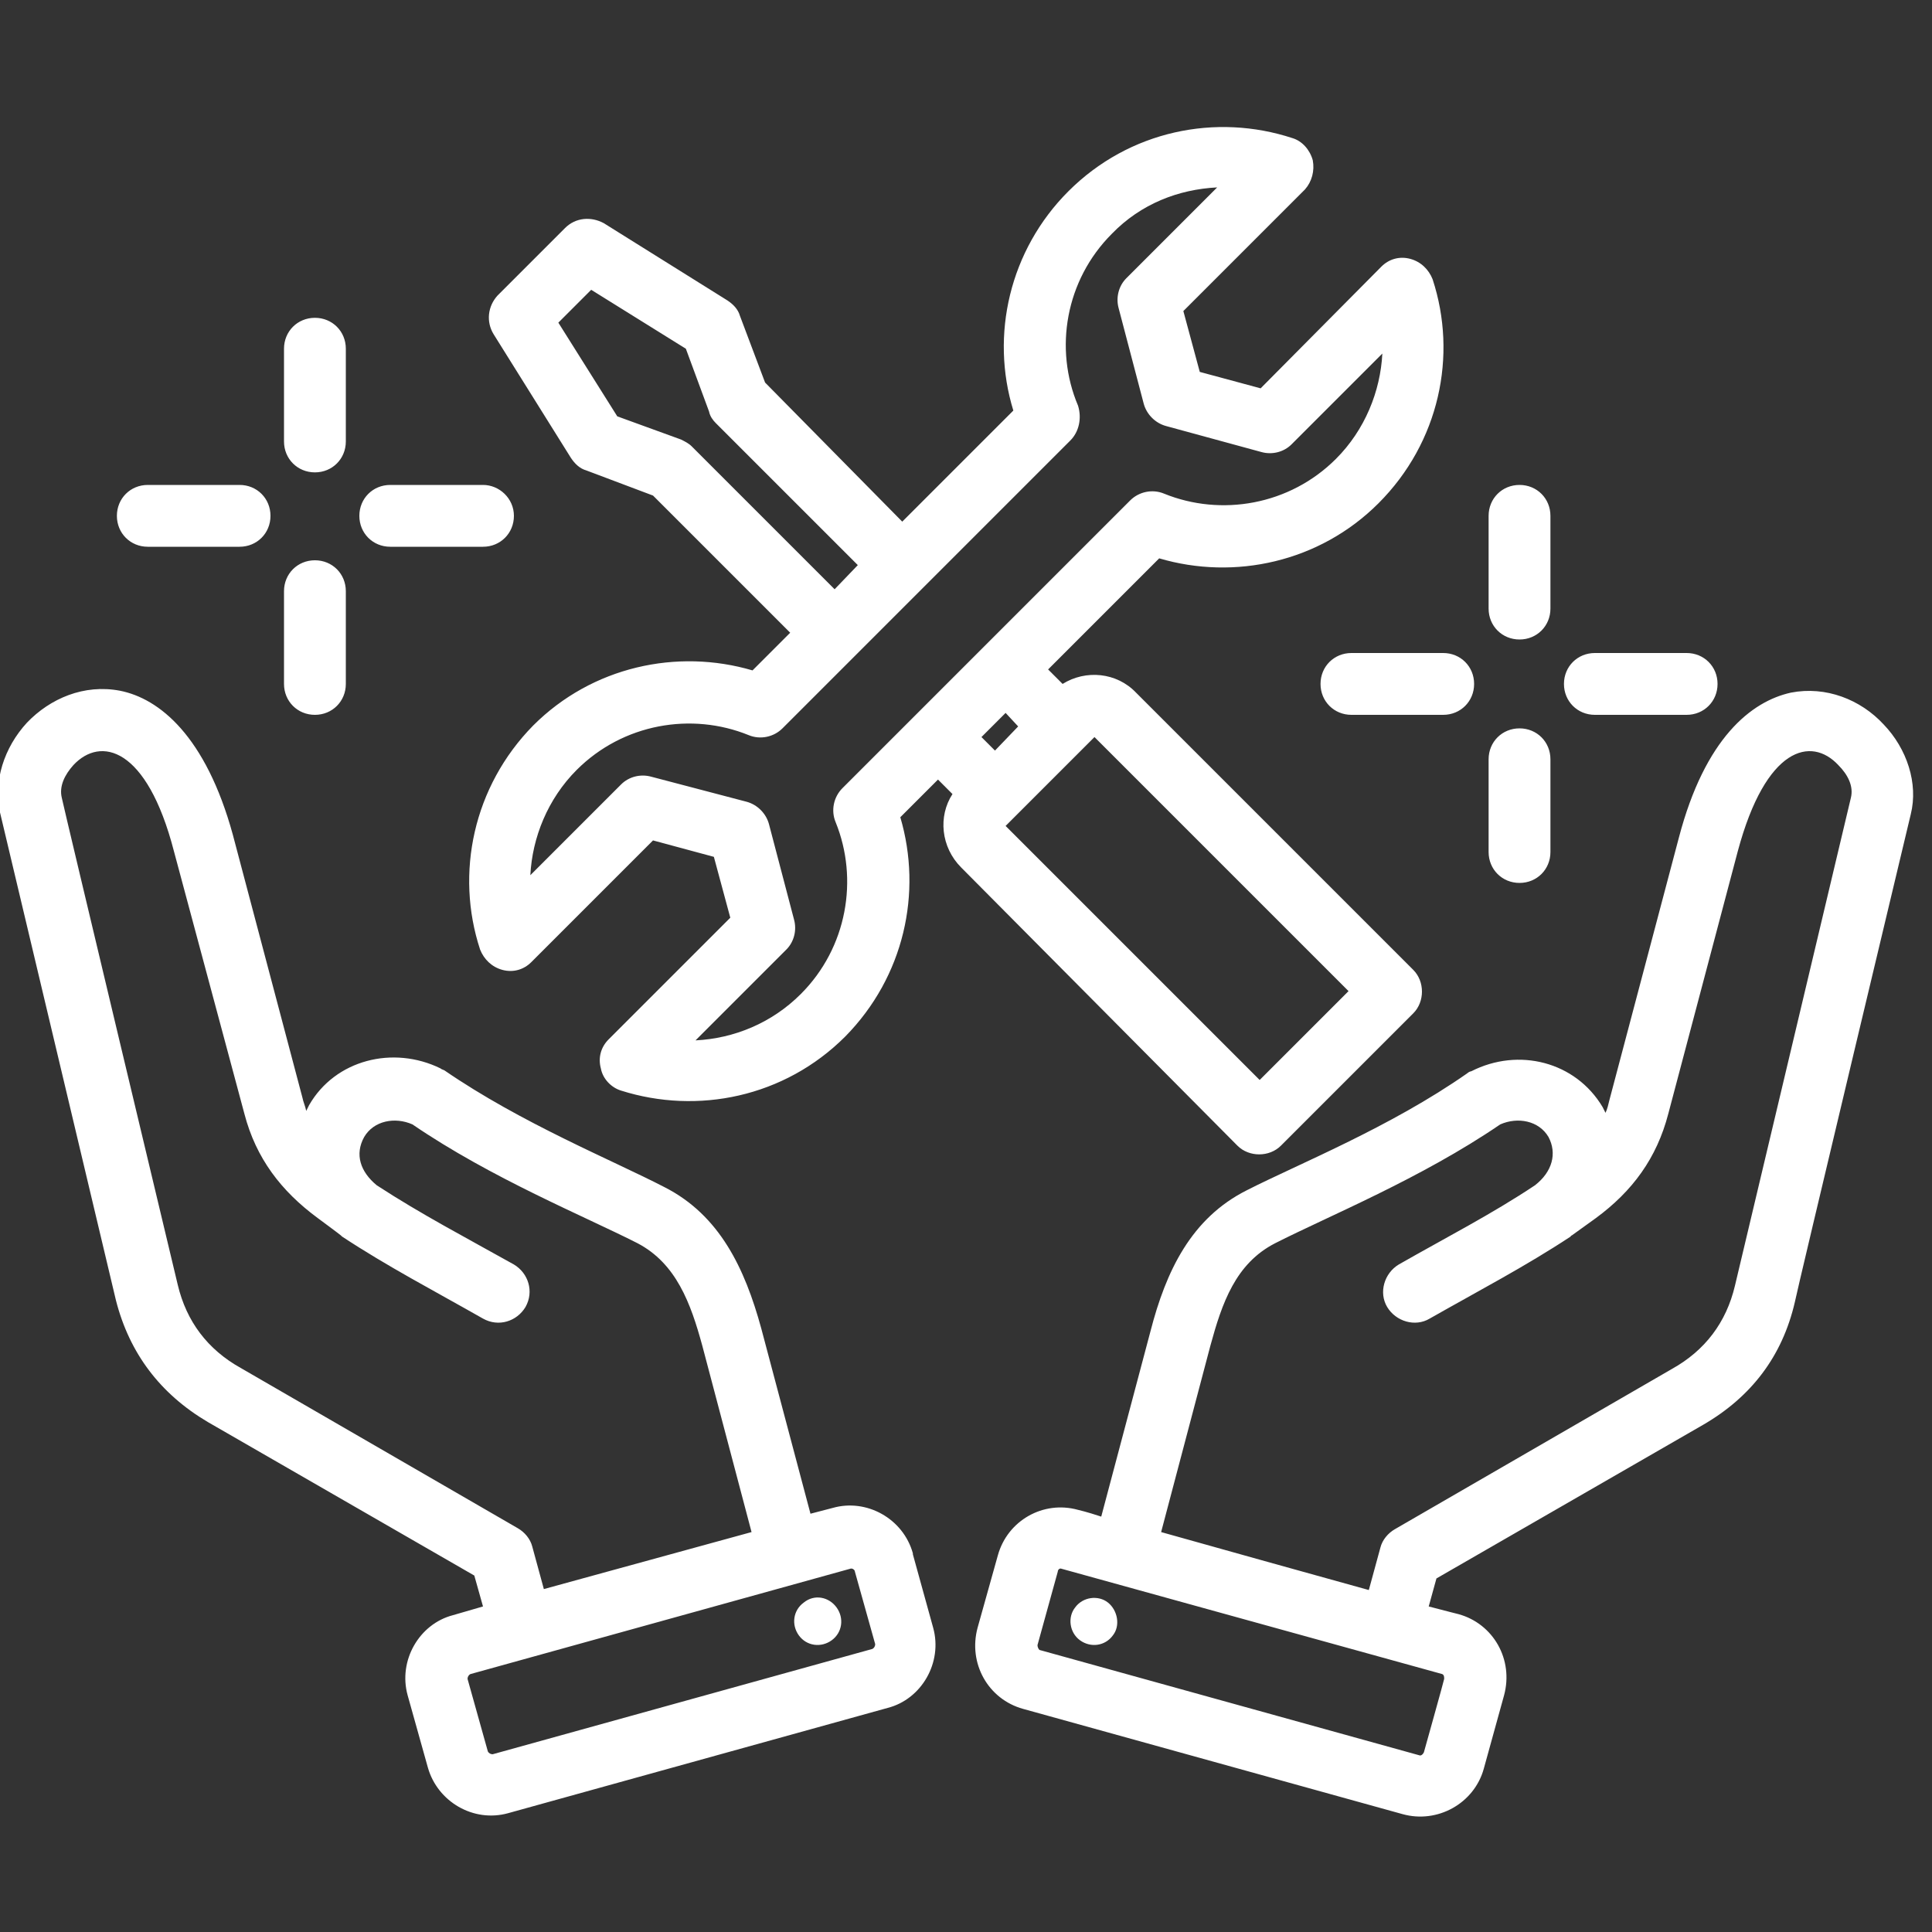 <?xml version="1.0" encoding="utf-8"?>
<!-- Generator: $$$/GeneralStr/196=Adobe Illustrator 27.6.0, SVG Export Plug-In . SVG Version: 6.00 Build 0)  -->
<svg version="1.1" id="Livello_1" xmlns="http://www.w3.org/2000/svg" xmlns:xlink="http://www.w3.org/1999/xlink" x="0px" y="0px"
	 viewBox="0 0 200 200" style="enable-background:new 0 0 200 200;" xml:space="preserve">
<rect x="0" y="0" width="200" height="200" fill="#333333" stroke="none"/>
<style type="text/css">
	.st0{fill-rule:evenodd;clip-rule:evenodd;fill:#FFFFFF;}
</style>
<path class="st0" d="M139.9,74c-1.8,0-3.2-1.4-3.2-3.2c0-1.8,1.4-3.2,3.2-3.2h9.5c1.8,0,3.2,1.4,3.2,3.2c0,1.8-1.4,3.2-3.2,3.2
	H139.9z M160.5,88.2c0,1.8-1.4,3.2-3.2,3.2s-3.2-1.4-3.2-3.2v-9.6c0-1.8,1.4-3.2,3.2-3.2s3.2,1.4,3.2,3.2V88.2z M174.6,67.6
	c1.8,0,3.2,1.4,3.2,3.2c0,1.8-1.4,3.2-3.2,3.2h-9.5c-1.8,0-3.2-1.4-3.2-3.2c0-1.8,1.4-3.2,3.2-3.2H174.6z M154.1,53.4
	c0-1.8,1.4-3.2,3.2-3.2s3.2,1.4,3.2,3.2V63c0,1.8-1.4,3.2-3.2,3.2s-3.2-1.4-3.2-3.2V53.4z M15.3,56.6c-1.8,0-3.2-1.4-3.2-3.2
	s1.4-3.2,3.2-3.2h9.5c1.8,0,3.2,1.4,3.2,3.2s-1.4,3.2-3.2,3.2H15.3z M35.8,70.8c0,1.8-1.4,3.2-3.2,3.2s-3.2-1.4-3.2-3.2v-9.6
	c0-1.8,1.4-3.2,3.2-3.2c1.8,0,3.2,1.4,3.2,3.2V70.8z M50,50.2c1.7,0,3.2,1.4,3.2,3.2s-1.4,3.2-3.2,3.2h-9.6c-1.8,0-3.2-1.4-3.2-3.2
	s1.4-3.2,3.2-3.2H50z M29.4,36.1c0-1.8,1.4-3.2,3.2-3.2s3.2,1.4,3.2,3.2v9.6c0,1.8-1.4,3.2-3.2,3.2s-3.2-1.4-3.2-3.2
	C29.4,45.7,29.4,36.1,29.4,36.1z M104.1,85.5c2,2,26.3,26.3,26.3,26.3l9.2-9.2l-26.3-26.3L104.1,85.5z M110.8,45.6L81,75.4
	c-0.9,0.9-2.3,1.2-3.5,0.7c-5.9-2.4-13-1.2-17.8,3.6c-3,3-4.6,7-4.8,10.9l9.4-9.4c0.8-0.8,2-1.1,3.1-0.8l9.9,2.6
	c1.1,0.3,2,1.2,2.3,2.3l2.6,9.9c0.3,1.1,0,2.3-0.8,3.1l-9.4,9.4c4-0.2,7.9-1.8,10.9-4.8c4.8-4.8,6-11.9,3.6-17.8
	c-0.5-1.2-0.2-2.6,0.7-3.5L117,51.8c0.9-0.9,2.3-1.2,3.5-0.7c5.9,2.4,13,1.2,17.8-3.6c3-3,4.6-7,4.8-10.9l-9.4,9.4
	c-0.8,0.8-2,1.1-3.1,0.8l-9.9-2.7c-1.1-0.3-2-1.2-2.3-2.3l-2.6-9.9c-0.3-1.1,0-2.3,0.8-3.1l9.4-9.4c-4,0.2-7.9,1.7-10.9,4.8
	c-4.8,4.8-6,11.9-3.5,17.8C112,43.3,111.7,44.7,110.8,45.6z M104.1,73.8c-0.8,0.8-1.7,1.7-2.5,2.5l1.4,1.4l2.4-2.5L104.1,73.8z
	 M86.4,61l2.4-2.5L74.1,43.8c-0.3-0.3-0.6-0.7-0.7-1.2L71,36.1L61.2,30l-3.4,3.4l6.1,9.7l6.6,2.4c0.4,0.2,0.8,0.4,1.1,0.7L86.4,61z
	 M97.1,80.7c-2.4,2.4-3.9,3.9-3.9,3.9c2.3,7.8,0.4,16.5-5.7,22.7c-6.3,6.3-15.3,8.1-23.2,5.6c-1-0.3-1.9-1.2-2.1-2.3
	c-0.3-1.1,0-2.2,0.8-3L75.6,95l-1.7-6.3L67.6,87L55,99.6c-0.8,0.8-1.9,1.1-3,0.8c-1.1-0.3-1.9-1.1-2.3-2.1
	c-2.6-7.9-0.7-16.9,5.5-23.2c6.1-6.1,14.9-8,22.7-5.7l3.9-3.9L67.6,51.3l-6.9-2.6c-0.7-0.2-1.2-0.7-1.6-1.3l-8-12.8
	c-0.8-1.3-0.6-2.9,0.4-4l7-7c1.1-1.1,2.7-1.2,4-0.5l12.8,8c0.6,0.4,1.1,0.9,1.3,1.6l2.6,6.9L93.4,54l11.5-11.5
	c-2.4-7.8-0.4-16.6,5.7-22.7c6.3-6.3,15.3-8.1,23.2-5.5c1,0.3,1.8,1.2,2.1,2.3c0.2,1.1-0.1,2.2-0.8,3l-12.6,12.6l1.7,6.3l6.3,1.7
	L143,27.6c0.8-0.8,1.9-1.1,3-0.8c1.1,0.3,1.9,1.1,2.3,2.1c2.6,7.9,0.7,16.9-5.6,23.2c-6.1,6.1-14.9,8-22.7,5.7
	c0,0-5.5,5.5-11.5,11.5l1.5,1.5c2.4-1.5,5.6-1.2,7.6,0.9l28.7,28.7c1.2,1.2,1.2,3.3,0,4.5l-13.7,13.7c-1.2,1.2-3.3,1.2-4.5,0
	L99.5,89.8c-2.1-2.1-2.4-5.3-0.9-7.6L97.1,80.7z M86.6,166.4c0.8,1.1,0.6,2.6-0.5,3.4c-1.1,0.8-2.6,0.6-3.4-0.5s-0.6-2.6,0.5-3.4
	C84.3,165,85.8,165.3,86.6,166.4z M88,162.4l-39.3,10.9l0,0c-0.2,0.1-0.3,0.3-0.3,0.5l2.1,7.5l0,0c0.1,0.2,0.3,0.3,0.5,0.3
	l39.3-10.9l0,0c0.2-0.1,0.3-0.3,0.3-0.5l-2.1-7.5C88.5,162.5,88.2,162.3,88,162.4z M77.8,158.6l-5.1-19.3c-1.2-4.4-2.7-8.5-6.7-10.6
	c-5.5-2.8-15.1-6.7-23.3-12.3c-1.8-0.8-4-0.4-5,1.3c-1,1.8-0.4,3.6,1.3,5c4.6,3,9.2,5.4,14.2,8.2c1.5,0.9,2.1,2.8,1.2,4.4
	c-0.9,1.5-2.8,2.1-4.4,1.2c-5.1-2.9-9.9-5.4-14.6-8.5l0,0l-0.1-0.1l0,0c-0.1-0.1-2.4-1.8-2.4-1.8c-3.8-2.8-6.4-6.2-7.6-10.8L18,88.1
	c-2.8-10.8-7.6-11.9-10.4-8.9c-0.9,1-1.5,2.2-1.2,3.4c0.1,0.6,12,50.4,12,50.4c0.9,3.8,3.1,6.7,6.5,8.6l28.7,16.6
	c0.7,0.4,1.3,1.1,1.5,1.9l1.2,4.4L77.8,158.6z M50,166.3l-0.9-3.2l-27.6-15.9l0,0c-4.9-2.9-8.1-7.1-9.5-12.6l0,0L0,84.1l0,0
	c-0.7-3.2,0.4-6.7,2.8-9.3c2.4-2.5,5.9-4,9.6-3.3c4.1,0.8,8.9,4.7,11.7,14.9l0,0l7.2,27.2l0,0c0.1,0.5,0.3,0.9,0.4,1.4
	c0.1-0.2,0.2-0.4,0.3-0.6l0,0c2.7-4.7,8.7-6.2,13.6-3.8c0.1,0.1,0.2,0.1,0.4,0.2c8,5.5,17.4,9.3,22.8,12.1l0,0
	c5.7,2.9,8.3,8.4,10,14.6l5.1,19.2l2.3-0.6l0,0c3.5-1,7.3,1.1,8.3,4.7c0,0,0,0,0,0.1l2.1,7.6l0,0c1,3.6-1.2,7.4-4.7,8.3l-39.3,10.9
	l0,0c-3.6,1-7.3-1.2-8.3-4.7l-2.1-7.5l0,0c-1-3.6,1.2-7.4,4.7-8.3L50,166.3z M111.3,166.4c0.8-1.1,2.4-1.3,3.4-0.5s1.3,2.4,0.5,3.4
	c-0.8,1.1-2.3,1.3-3.4,0.5C110.7,169,110.5,167.4,111.3,166.4z M109.9,162.4L109.9,162.4c-0.2-0.1-0.4,0.1-0.4,0.3l-2.1,7.6l0,0
	c0,0.2,0.1,0.4,0.2,0.5l0,0l39.3,10.9c0.2,0.1,0.4-0.1,0.5-0.3c0,0,2.1-7.5,2.1-7.6c0-0.2,0-0.4-0.2-0.5l0,0L109.9,162.4z
	 M120.2,158.6c6.4,1.8,15,4.2,21.5,6l1.2-4.4c0.2-0.8,0.8-1.5,1.5-1.9l28.7-16.6c3.4-1.9,5.6-4.8,6.5-8.6l0,0l12-50.5
	c0.3-1.2-0.3-2.4-1.3-3.4c-2.8-3-7.5-1.9-10.4,8.9l0,0l-7.2,27.2c-1.2,4.6-3.7,8-7.5,10.8l0,0l-2.5,1.8c0,0-0.1,0-0.1,0.1l0,0
	c-4.7,3.1-9.5,5.6-14.6,8.5c-1.5,0.9-3.5,0.3-4.4-1.2s-0.3-3.5,1.2-4.4c4.9-2.8,9.6-5.2,14.1-8.2c1.8-1.4,2.3-3.3,1.4-5
	c-1-1.7-3.2-2.1-5-1.3c-8.2,5.6-17.8,9.5-23.3,12.3l0,0c-4.1,2.1-5.5,6.2-6.7,10.6L120.2,158.6z M147.9,166.3
	c1.9,0.5,3.1,0.8,3.1,0.8c3.6,1,5.7,4.7,4.7,8.4l0,0l-2.1,7.6c-1,3.6-4.8,5.7-8.4,4.7l0,0l-39.3-10.9c-3.6-1-5.7-4.7-4.7-8.4
	l2.1-7.5c1-3.6,4.7-5.7,8.3-4.7l0,0c0,0,0.9,0.2,2.4,0.7l5.1-19.2c1.6-6.2,4.2-11.7,10-14.6c5.3-2.7,14.8-6.5,22.8-12.1
	c0.1-0.1,0.3-0.2,0.4-0.2c4.9-2.5,10.8-1,13.6,3.7c0,0,0.2,0.4,0.3,0.6c0.2-0.4,0.3-0.9,0.4-1.3l0,0l7.2-27.2
	c2.7-10.3,7.5-14.1,11.6-15c3.6-0.7,7.2,0.7,9.6,3.3c2.4,2.5,3.6,6.1,2.8,9.3l0,0c0,0-11.9,49.8-12,50.5c-1.3,5.6-4.5,9.8-9.5,12.7
	l0,0l-27.6,15.9L147.9,166.3z"/>
</svg>
